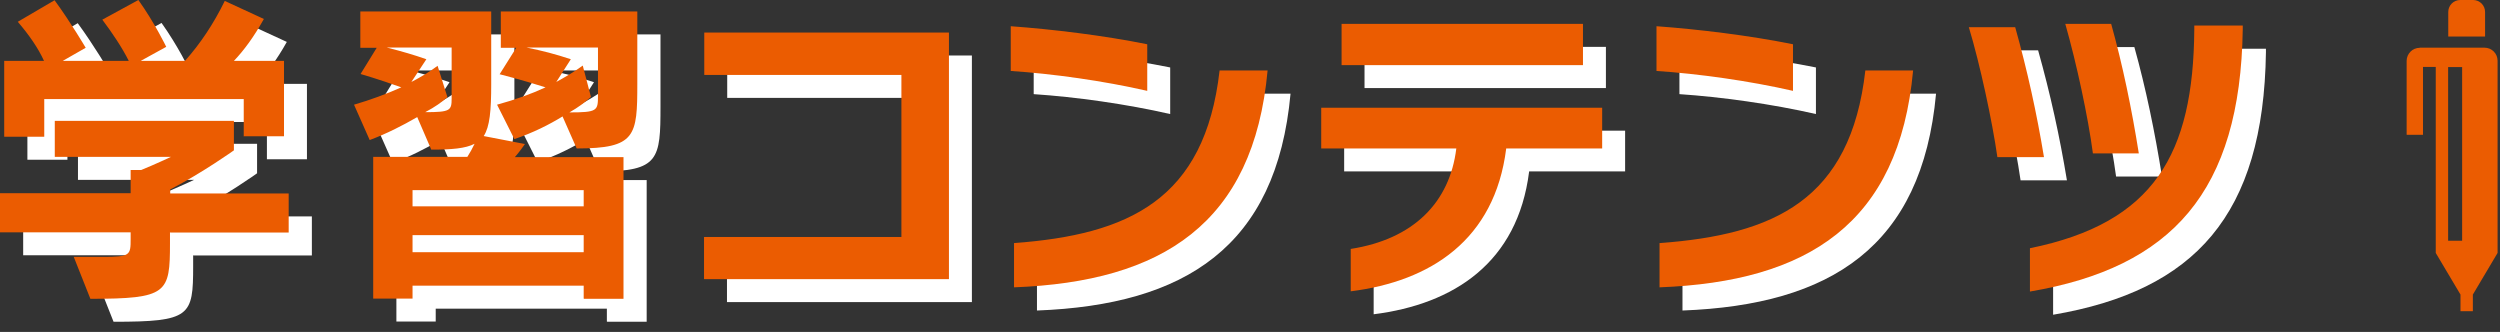 <svg width="241" height="32" viewBox="0 0 241 32" fill="none" xmlns="http://www.w3.org/2000/svg">
<rect x="0" y="0" width="241" height="32" fill="#333333" stroke="none"/>
<path d="M18.62 24.584V25.668C18.62 30.476 18.372 31.018 10.947 31.018L9.344 26.977H12.165C14.784 26.977 14.829 26.819 14.829 25.261V24.607H2.234V20.837H14.829V18.602H15.844C17.176 18.06 18.711 17.338 18.711 17.338H7.516V13.861H24.782V16.705C24.782 16.705 21.78 18.85 18.643 20.475V20.859H30.064V24.629H18.643L18.62 24.584ZM25.73 15.373V11.762H6.5V15.396H2.641V8.082H6.478C5.913 6.84 5.033 5.576 3.95 4.312L7.493 2.235C9.051 4.357 10.495 6.818 10.495 6.818L8.283 8.082H14.648C14.016 6.818 13.068 5.395 12.098 4.109L15.573 2.212C17.153 4.425 18.259 6.727 18.259 6.727L15.799 8.082H20.065C21.555 6.411 22.819 4.515 23.879 2.303L27.649 4.041C26.678 5.779 25.708 7.066 24.76 8.082H29.59V15.351H25.73V15.373Z" fill="white"/>
<path d="M58.502 30.995V29.754H42.003V30.995H38.212V17.338H47.285C47.533 16.954 47.759 16.547 47.985 16.073C47.104 16.525 45.795 16.638 43.809 16.638L42.455 13.5C40.965 14.358 39.543 15.08 37.873 15.712L36.361 12.303C37.918 11.852 39.453 11.287 40.92 10.633C38.731 9.843 36.993 9.346 36.993 9.346L38.55 6.818H36.97V3.319H49.587V10.339C49.587 12.868 49.452 14.425 48.865 15.328L52.837 16.096C52.837 16.096 52.363 16.796 51.867 17.36H62.339V31.018H58.548L58.502 30.995ZM45.75 6.795H39.498C41.01 7.179 42.094 7.495 43.335 7.924L41.891 10.114C42.816 9.64 43.629 9.143 44.419 8.556L45.366 11.581C44.825 12.055 44.17 12.529 43.222 13.026C45.66 13.026 45.773 12.868 45.773 11.694V6.773L45.75 6.795ZM58.502 20.543H42.003V22.101H58.502V20.543ZM58.502 24.878H42.003V26.526H58.502V24.878ZM56.471 13.432C55.185 14.222 53.627 15.012 51.822 15.622L50.151 12.303C51.889 11.829 53.401 11.287 54.823 10.633C52.634 9.933 50.4 9.369 50.4 9.369L52.002 6.818H50.513V3.319H63.671V10.272C63.671 15.328 63.536 16.525 57.825 16.525L56.471 13.455V13.432ZM59.879 6.795H52.995C54.553 7.111 55.771 7.427 57.261 7.924L55.862 10.114C56.719 9.64 57.577 9.143 58.412 8.533L59.202 11.558C58.66 12.055 57.961 12.574 57.126 13.048C59.812 13.048 59.879 12.89 59.879 11.468V6.795Z" fill="white"/>
<path d="M70.081 29.099V25.058H89.108V9.436H70.104V5.35H93.69V29.122H70.081V29.099Z" fill="white"/>
<path d="M112.807 10.994C108.564 10.023 103.711 9.346 99.648 9.075V4.763C103.666 5.057 108.564 5.644 112.807 6.502V10.994ZM99.964 25.668C110.956 24.855 118.359 21.537 119.781 9.03H124.408C123.054 23.794 114.251 29.392 99.964 29.934V25.668Z" fill="white"/>
<path d="M147.407 16.547C146.301 25.329 140.14 29.325 132.421 30.296V26.209C138.492 25.261 141.968 21.717 142.6 16.525H129.577V12.597H156.661V16.525H147.407V16.547ZM131.54 8.488V4.515H154.81V8.488H131.54Z" fill="white"/>
<path d="M175.056 10.994C170.813 10.023 165.938 9.346 161.897 9.075V4.763C165.915 5.057 170.813 5.644 175.056 6.502V10.994ZM162.213 25.668C173.228 24.855 180.608 21.537 182.03 9.03H186.635C185.28 23.794 176.478 29.392 162.191 29.934V25.668H162.213Z" fill="white"/>
<path d="M194.783 17.383C194.286 13.906 193.112 8.443 192.029 4.854H196.475C197.649 9.03 198.552 13.139 199.252 17.383H194.76H194.783ZM197.92 26.164C209.905 23.726 213.674 17.089 213.764 5.079V4.696H218.436V5.034C218.211 20.724 211.598 28.015 197.92 30.341V26.164ZM203.991 17.021C203.517 13.477 202.434 8.421 201.328 4.538H205.752C206.858 8.488 207.738 12.755 208.415 17.021H203.991Z" fill="white"/>
<path d="M16.386 22.372V23.455C16.386 28.264 16.138 28.805 8.712 28.805L7.11 24.765H9.931C12.549 24.765 12.594 24.607 12.594 23.049V22.394H0V18.624H12.594V16.389H13.61C14.942 15.848 16.476 15.125 16.476 15.125H5.281V11.649H22.548V14.493C22.548 14.493 19.546 16.638 16.409 18.263V18.647H27.829V22.417H16.409L16.386 22.372ZM23.496 13.161V9.549H4.266V13.184H0.406V5.869H4.243C3.679 4.628 2.799 3.364 1.715 2.1L5.259 0.023C6.816 2.145 8.261 4.605 8.261 4.605L6.049 5.869H12.414C11.782 4.605 10.834 3.183 9.863 1.896L13.339 0C14.919 2.212 16.025 4.515 16.025 4.515L13.565 5.869H17.831C19.32 4.199 20.584 2.303 21.668 0.09L25.437 1.829C24.466 3.567 23.518 4.854 22.548 5.869H27.378V13.139H23.518L23.496 13.161Z" fill="#EB5C01"/>
<path d="M56.268 28.783V27.541H39.769V28.783H35.977V15.125H45.05C45.299 14.741 45.525 14.335 45.75 13.861C44.87 14.312 43.561 14.425 41.575 14.425L40.221 11.287C38.731 12.145 37.309 12.868 35.639 13.5L34.127 10.091C35.684 9.639 37.219 9.075 38.686 8.42C36.496 7.63 34.758 7.134 34.758 7.134L36.316 4.605H34.736V1.106H47.353V8.127C47.353 10.655 47.217 12.213 46.63 13.116L50.603 13.883C50.603 13.883 50.129 14.583 49.632 15.148H60.105V28.805H56.313L56.268 28.783ZM43.538 4.583H37.286C38.798 4.966 39.882 5.283 41.101 5.711L39.656 7.901C40.582 7.427 41.394 6.93 42.184 6.344L43.132 9.369C42.59 9.843 41.936 10.317 40.988 10.813C43.425 10.813 43.538 10.655 43.538 9.481V4.56V4.583ZM56.268 18.331H39.769V19.888H56.268V18.331ZM56.268 22.665H39.769V24.313H56.268V22.665ZM54.237 11.22C52.95 12.01 51.393 12.8 49.587 13.409L47.917 10.091C49.655 9.617 51.167 9.075 52.589 8.42C50.4 7.721 48.165 7.156 48.165 7.156L49.768 4.605H48.278V1.106H61.437V8.059C61.437 13.116 61.301 14.312 55.591 14.312L54.237 11.242V11.22ZM57.645 4.583H50.761C52.318 4.899 53.537 5.215 55.027 5.711L53.627 7.901C54.485 7.427 55.343 6.931 56.178 6.321L56.968 9.346C56.426 9.843 55.726 10.362 54.891 10.836C57.577 10.836 57.645 10.678 57.645 9.256V4.583Z" fill="#EB5C01"/>
<path d="M67.869 26.887V22.846H86.896V7.224H67.892V3.138H91.478V26.909H67.869V26.887Z" fill="#EB5C01"/>
<path d="M110.595 8.759C106.352 7.788 101.499 7.111 97.436 6.84V2.528C101.454 2.822 106.352 3.409 110.595 4.267V8.759ZM97.752 23.433C108.744 22.62 116.147 19.302 117.569 6.795H122.196C120.842 21.559 112.04 27.158 97.752 27.699V23.433Z" fill="#EB5C01"/>
<path d="M145.196 14.335C144.09 23.117 137.928 27.112 130.209 28.083V23.997C136.28 23.049 139.756 19.505 140.388 14.312H127.365V10.384H154.449V14.312H145.196V14.335ZM129.329 6.276V2.303H152.599V6.276H129.329Z" fill="#EB5C01"/>
<path d="M172.844 8.759C168.601 7.788 163.748 7.111 159.686 6.84V2.528C163.703 2.822 168.601 3.409 172.844 4.267V8.759ZM160.002 23.433C171.016 22.62 178.397 19.302 179.819 6.795H184.423C183.069 21.559 174.266 27.158 159.979 27.699V23.433H160.002Z" fill="#EB5C01"/>
<path d="M192.548 15.148C192.052 11.671 190.878 6.208 189.795 2.619H194.264C195.437 6.795 196.34 10.904 197.04 15.148H192.548ZM195.686 23.929C207.67 21.491 211.44 14.854 211.53 2.844V2.461H216.202V2.799C215.976 18.489 209.363 25.78 195.686 28.106V23.929ZM201.757 14.787C201.283 11.242 200.2 6.186 199.094 2.303H203.517C204.623 6.253 205.504 10.52 206.181 14.787H201.757Z" fill="#EB5C01"/>
<path d="M238.409 0H237.165C236.529 0 236.012 0.517 236.012 1.152V3.523H239.561V1.152C239.561 0.517 239.045 0 238.409 0Z" fill="#EB5C01"/>
<path d="M233.258 4.609C232.569 4.609 232 5.179 232 5.868V12.993H233.576V6.45H234.807V24.384L237.191 28.397V30H238.383V28.397L240.766 24.384V5.854C240.766 5.152 240.197 4.596 239.508 4.596H233.271L233.258 4.609ZM237.35 23.205H235.999V6.464H237.35V23.205Z" fill="#EB5C01"/>
</svg>
